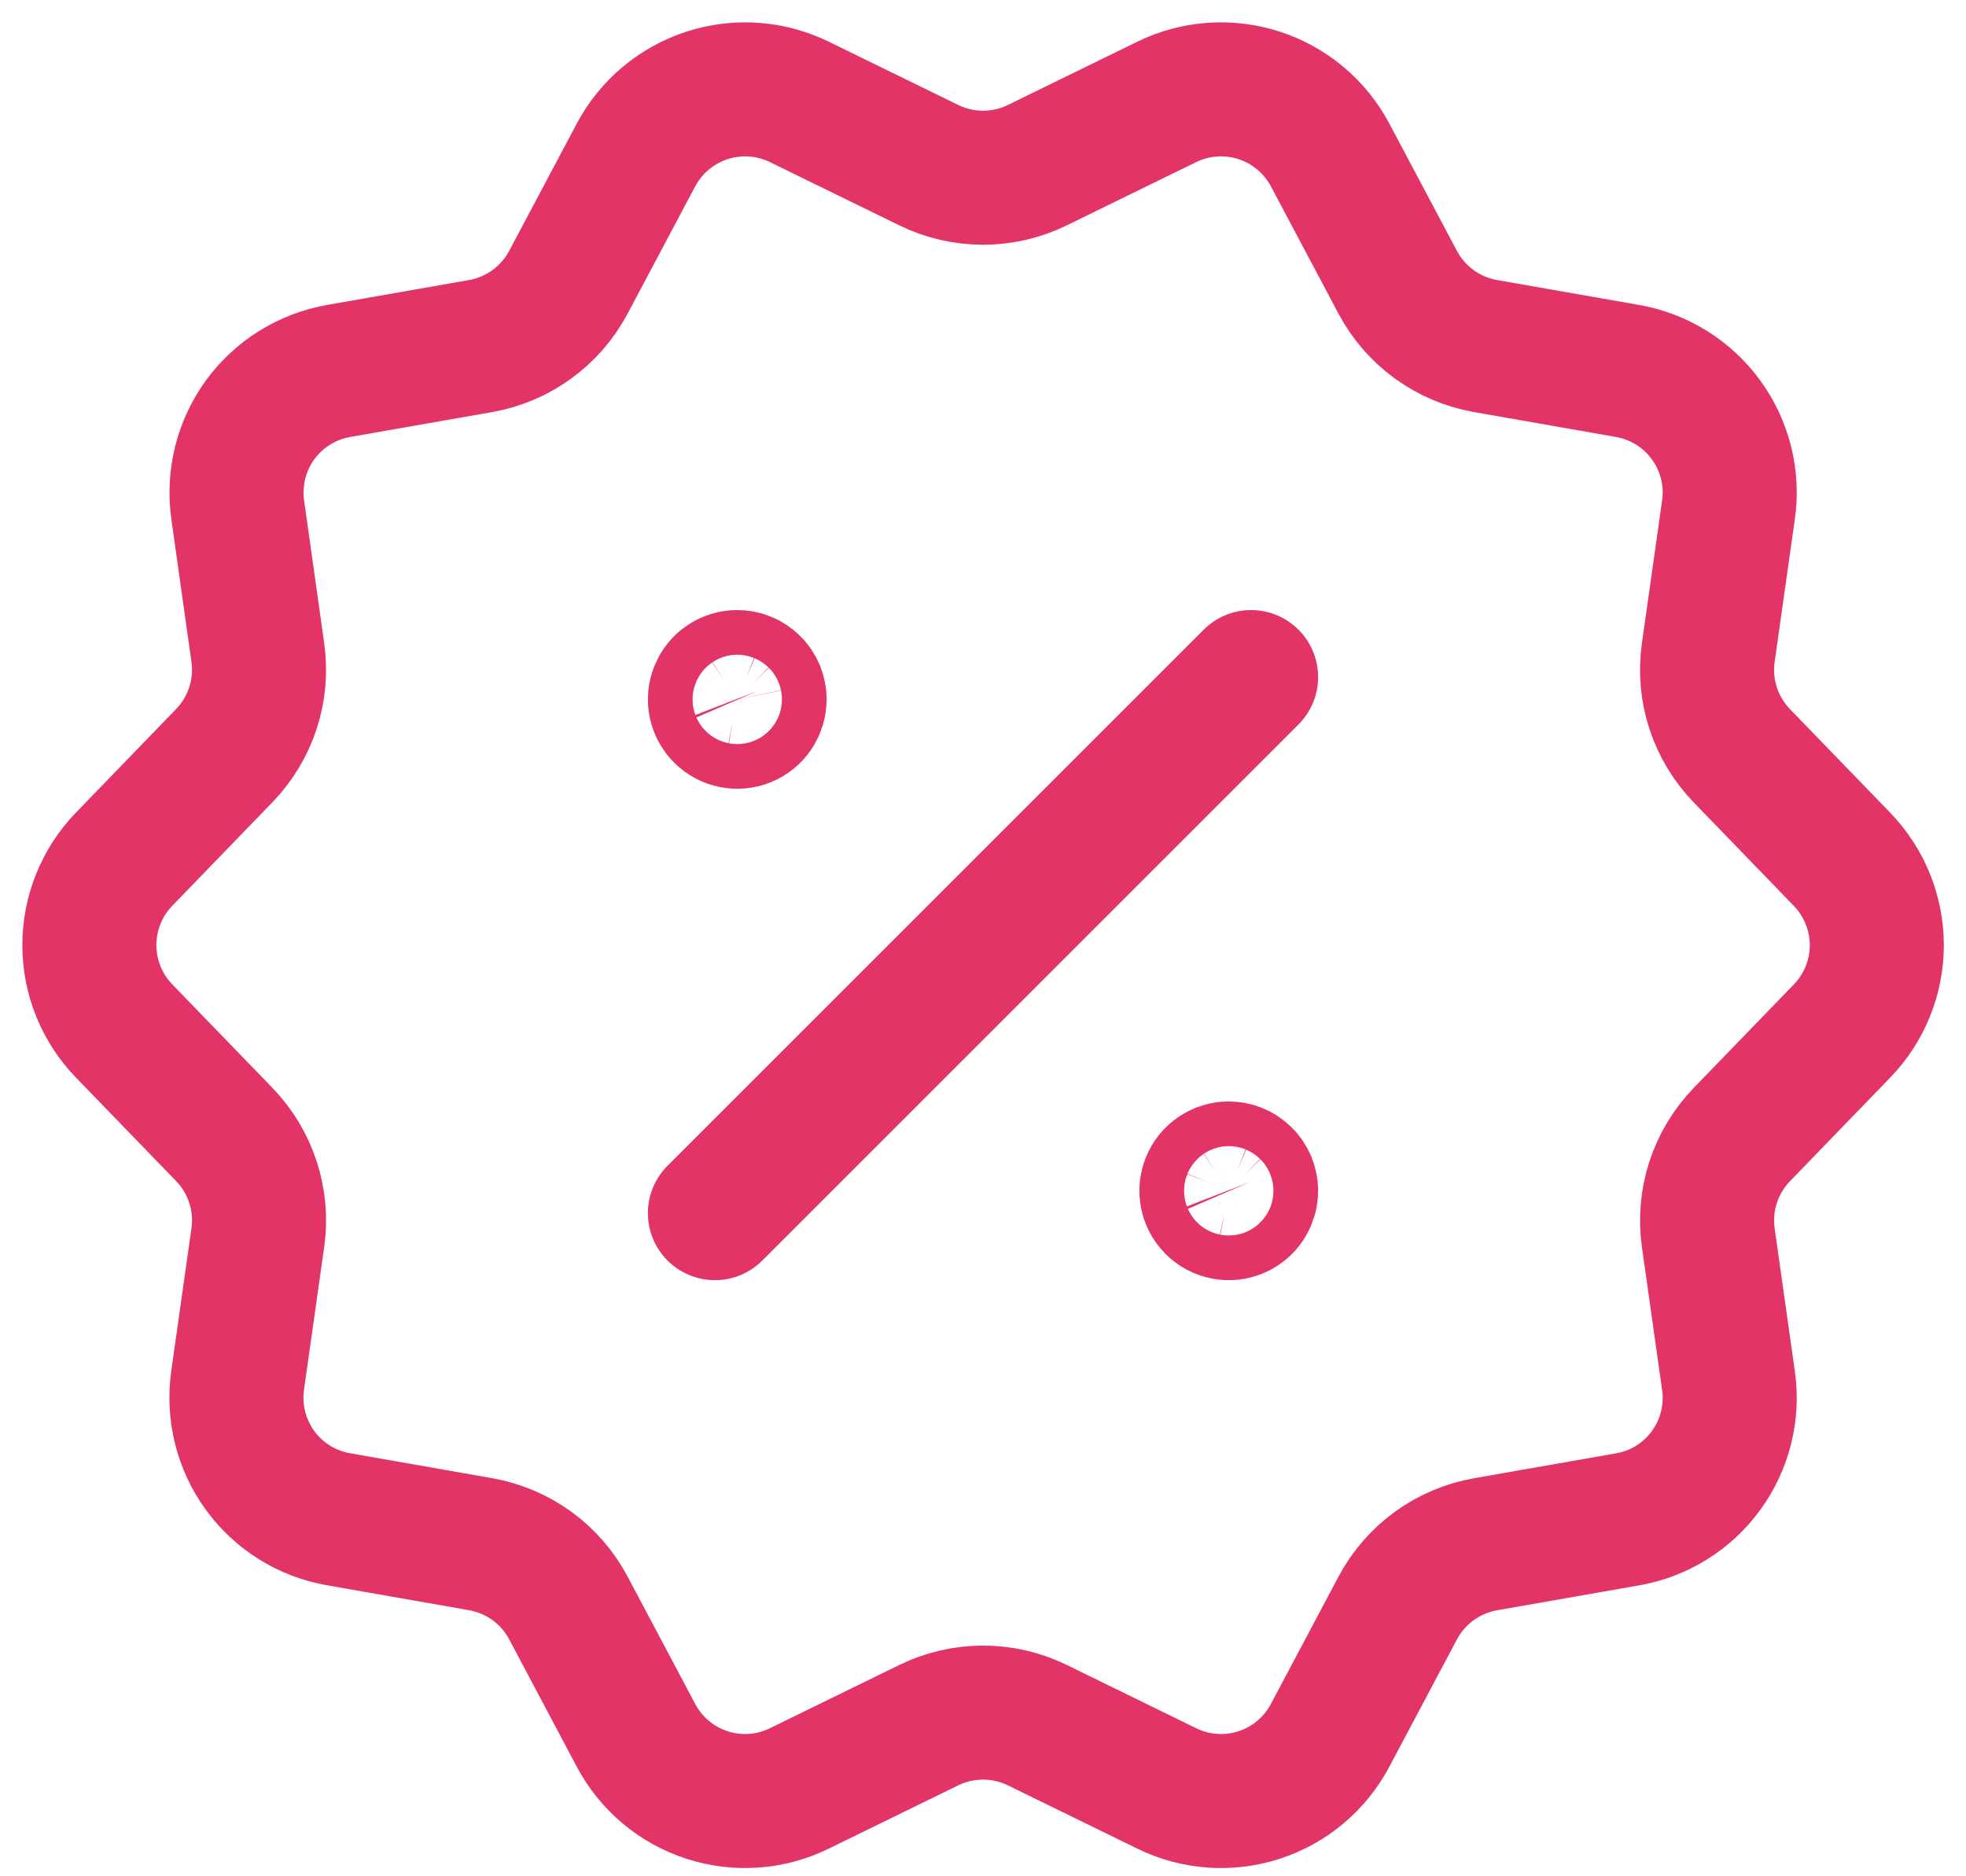 <svg xmlns="http://www.w3.org/2000/svg" width="22" height="21" viewBox="0 0 22 21" fill="none"><path d="M11.607 1.849L13.057 1.14C13.379 0.983 13.75 0.957 14.091 1.068C14.432 1.179 14.716 1.418 14.884 1.734L15.641 3.16C15.841 3.536 16.203 3.799 16.623 3.873L18.213 4.152C18.566 4.214 18.882 4.411 19.092 4.701C19.303 4.991 19.393 5.352 19.342 5.706L19.116 7.304C19.056 7.726 19.195 8.152 19.491 8.458L20.613 9.618C20.862 9.876 21.002 10.22 21.002 10.579C21.002 10.937 20.862 11.282 20.613 11.539L19.491 12.699C19.345 12.851 19.235 13.033 19.17 13.233C19.105 13.433 19.087 13.645 19.116 13.853L19.342 15.451C19.393 15.806 19.303 16.167 19.092 16.457C18.882 16.747 18.566 16.944 18.213 17.005L16.623 17.284C16.203 17.358 15.841 17.621 15.641 17.997L14.884 19.423C14.716 19.74 14.432 19.979 14.091 20.09C13.75 20.201 13.379 20.175 13.057 20.017L11.607 19.308C11.418 19.216 11.211 19.168 11.001 19.168C10.791 19.168 10.583 19.216 10.394 19.308L8.944 20.017C8.622 20.175 8.252 20.201 7.911 20.09C7.57 19.979 7.285 19.74 7.117 19.423L6.36 17.996C6.262 17.811 6.122 17.65 5.952 17.526C5.782 17.403 5.585 17.32 5.378 17.283L3.788 17.004C3.435 16.943 3.12 16.746 2.909 16.456C2.699 16.166 2.609 15.805 2.659 15.45L2.885 13.852C2.915 13.644 2.896 13.432 2.831 13.232C2.766 13.032 2.657 12.85 2.51 12.698L1.388 11.538C1.139 11.281 1 10.936 1 10.578C1 10.22 1.139 9.875 1.388 9.617L2.51 8.457C2.806 8.151 2.945 7.725 2.885 7.303L2.66 5.705C2.61 5.351 2.7 4.99 2.91 4.7C3.121 4.411 3.436 4.214 3.789 4.152L5.379 3.873C5.798 3.799 6.16 3.536 6.36 3.16L7.117 1.734C7.285 1.418 7.57 1.179 7.911 1.068C8.252 0.957 8.622 0.983 8.944 1.14L10.394 1.849C10.776 2.036 11.224 2.036 11.607 1.849Z" stroke="#E23467" stroke-width="1.5" stroke-linecap="round" stroke-linejoin="round"></path><path d="M8 13.578L14 7.578" stroke="#E23467" stroke-width="1.5" stroke-linecap="round" stroke-linejoin="round"></path><path d="M8.249 7.578C8.2 7.578 8.151 7.593 8.11 7.621C8.069 7.648 8.038 7.687 8.019 7.733C8 7.779 7.995 7.829 8.005 7.878C8.015 7.926 8.039 7.97 8.074 8.005C8.109 8.04 8.153 8.064 8.202 8.073C8.25 8.083 8.3 8.078 8.346 8.059C8.392 8.04 8.431 8.008 8.458 7.967C8.485 7.926 8.5 7.878 8.5 7.828C8.5 7.795 8.493 7.763 8.481 7.732C8.468 7.702 8.45 7.674 8.426 7.651C8.403 7.628 8.375 7.609 8.345 7.597C8.315 7.584 8.282 7.578 8.249 7.578Z" stroke="#E23467" stroke-width="1.5" stroke-linecap="round" stroke-linejoin="round"></path><path d="M13.749 13.078C13.7 13.078 13.651 13.093 13.61 13.121C13.569 13.148 13.537 13.187 13.519 13.233C13.5 13.279 13.495 13.329 13.505 13.377C13.515 13.426 13.539 13.47 13.574 13.505C13.609 13.54 13.653 13.564 13.702 13.573C13.75 13.583 13.8 13.578 13.846 13.559C13.892 13.54 13.931 13.508 13.958 13.467C13.985 13.426 14 13.377 14 13.328C14 13.295 13.993 13.263 13.981 13.232C13.968 13.202 13.95 13.174 13.926 13.151C13.903 13.128 13.875 13.109 13.845 13.097C13.815 13.084 13.782 13.078 13.749 13.078Z" stroke="#E23467" stroke-width="1.5" stroke-linecap="round" stroke-linejoin="round"></path></svg>